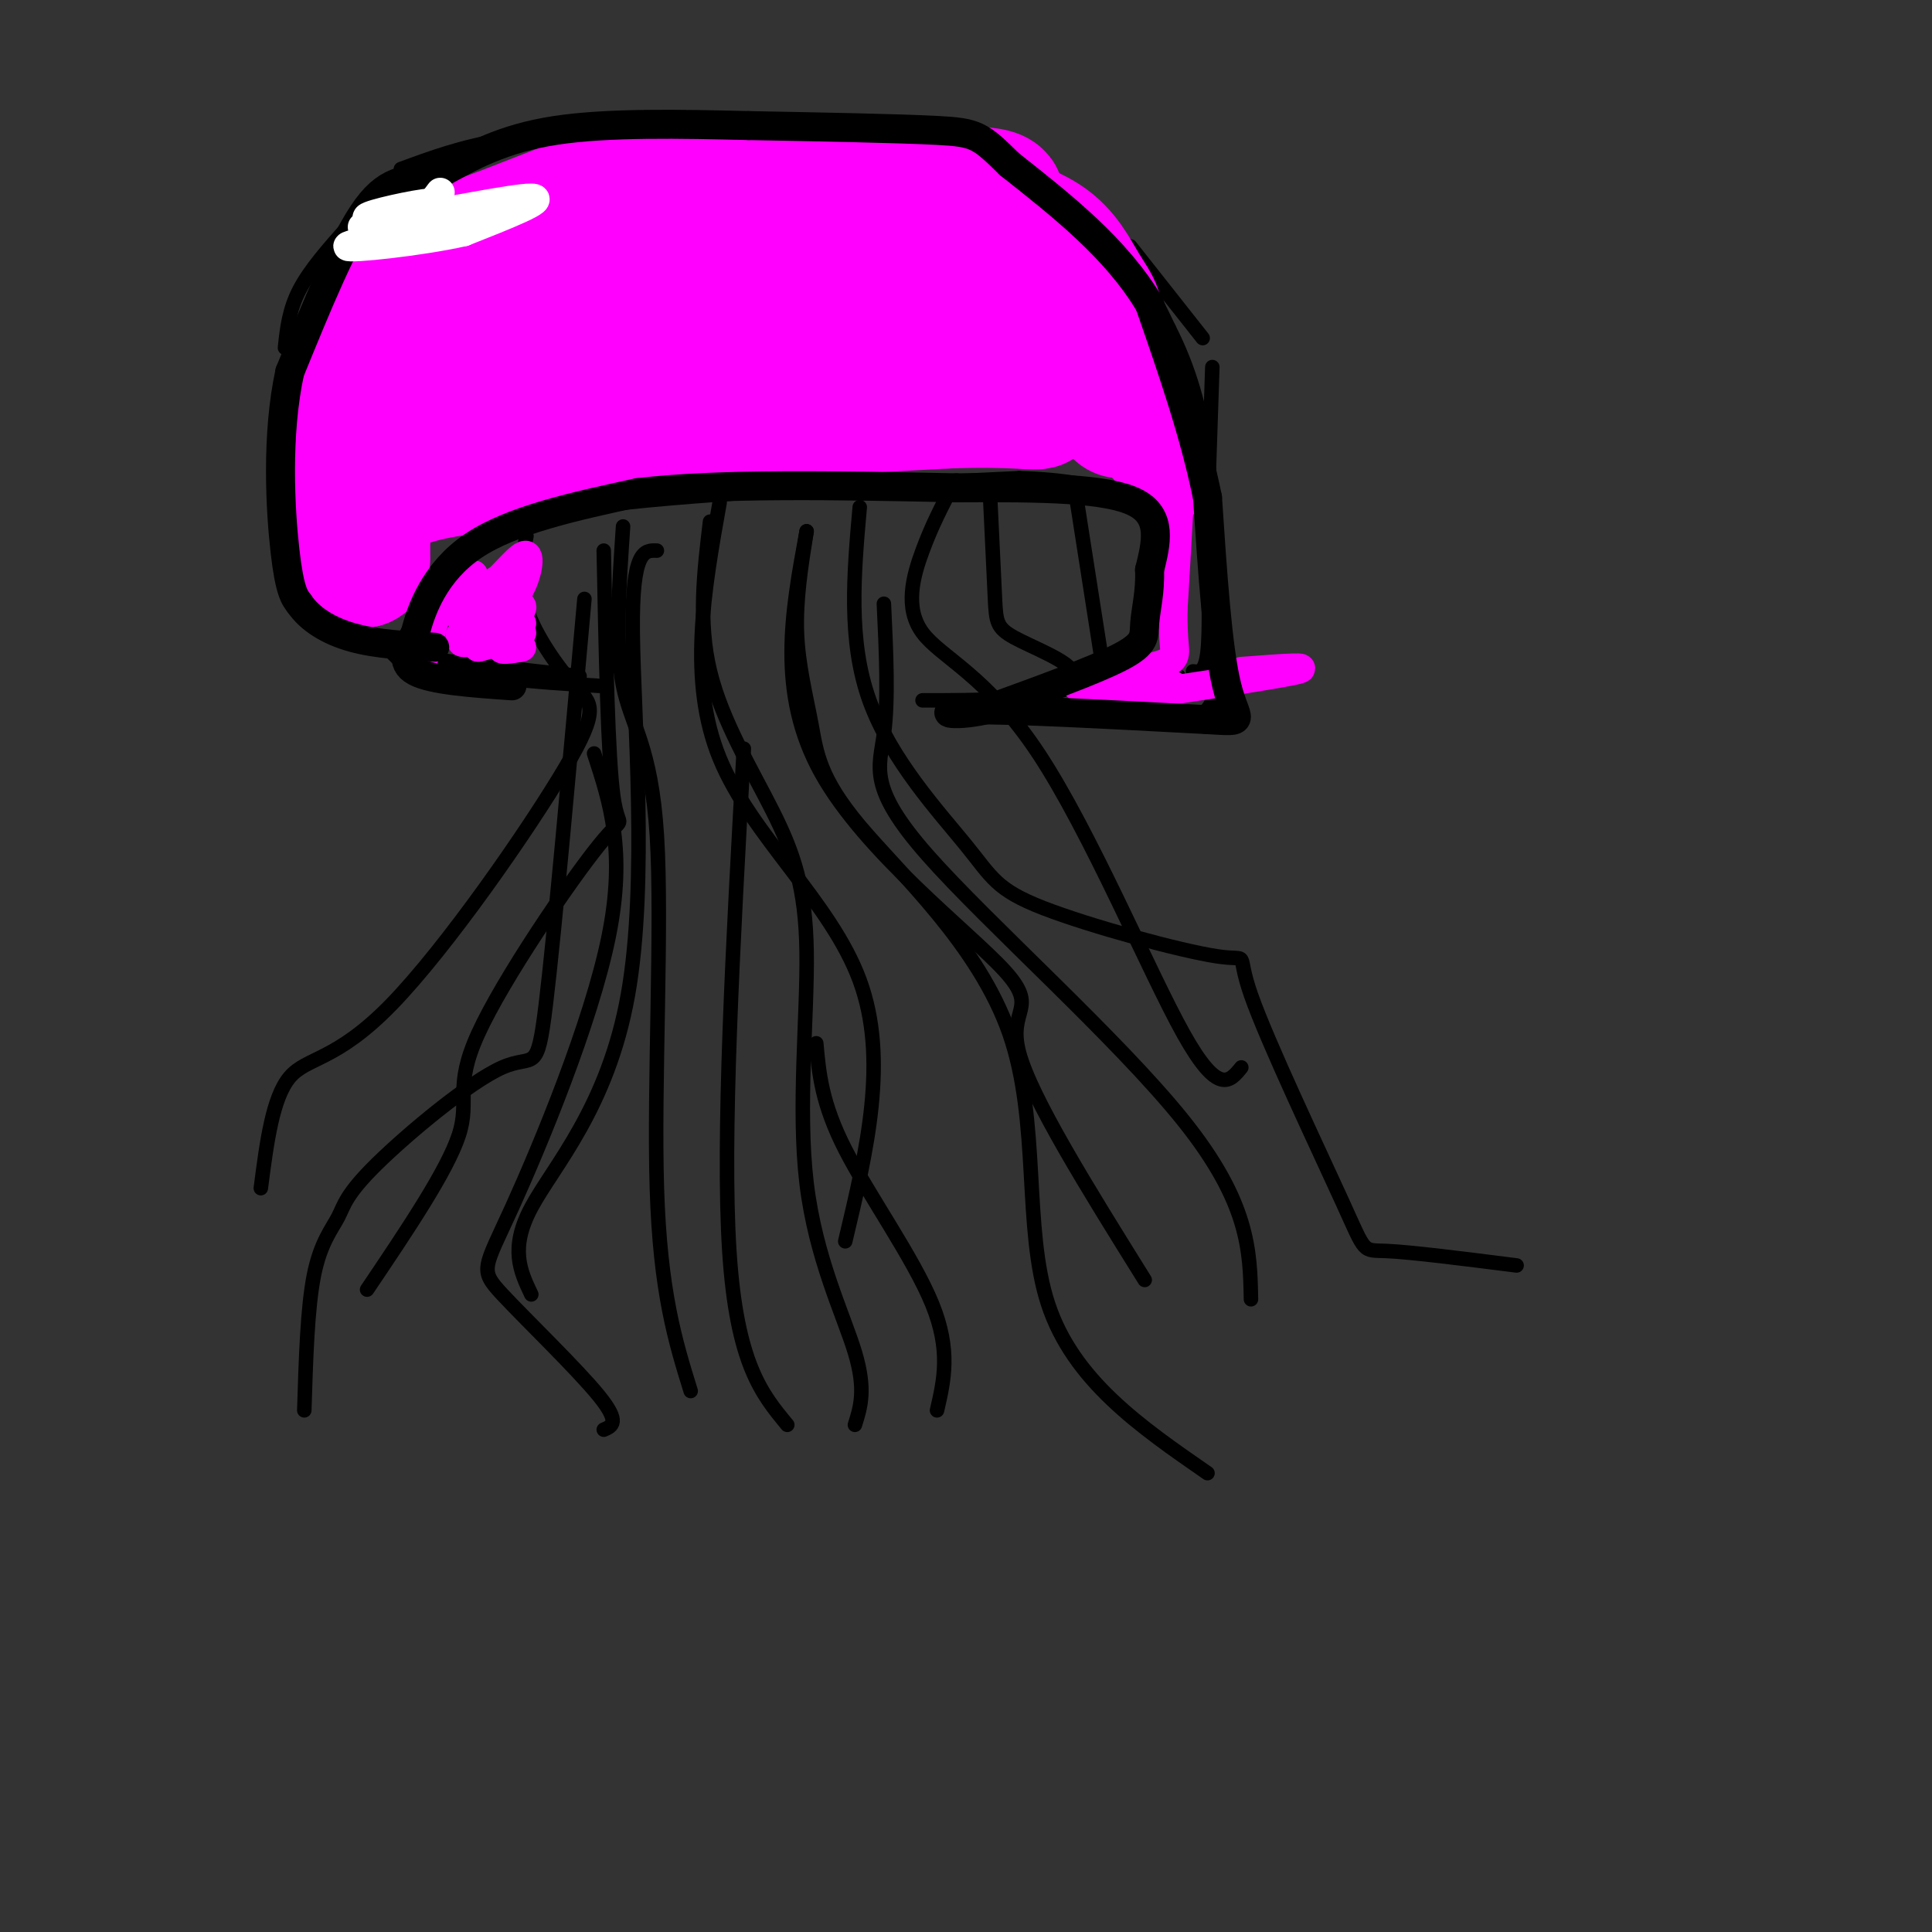 <svg viewBox='0 0 400 400' version='1.1' xmlns='http://www.w3.org/2000/svg' xmlns:xlink='http://www.w3.org/1999/xlink'><rect x="0" y="0" width="400" height="400" fill="#333333" stroke="none"/><g fill='none' stroke='#000000' stroke-width='3' stroke-linecap='round' stroke-linejoin='round'><path d='M124,142c-13.500,-0.833 -27.000,-1.667 -33,-5c-6.000,-3.333 -4.500,-9.167 -3,-15'/><path d='M88,122c1.429,-3.667 6.500,-5.333 10,-8c3.500,-2.667 5.429,-6.333 24,-9c18.571,-2.667 53.786,-4.333 89,-6'/><path d='M211,99c19.242,0.561 22.848,4.965 25,7c2.152,2.035 2.848,1.702 4,5c1.152,3.298 2.758,10.228 0,16c-2.758,5.772 -9.879,10.386 -17,15'/><path d='M223,142c-8.167,3.000 -20.083,3.000 -32,3'/><path d='M83,137c0.000,0.000 -23.000,-23.000 -23,-23'/><path d='M60,108c0.000,0.000 0.000,-14.000 0,-14'/><path d='M59,72c0.417,-3.917 0.833,-7.833 3,-12c2.167,-4.167 6.083,-8.583 10,-13'/><path d='M83,35c6.333,-2.333 12.667,-4.667 21,-6c8.333,-1.333 18.667,-1.667 29,-2'/><path d='M143,27c0.000,0.000 36.000,0.000 36,0'/><path d='M193,35c0.000,0.000 31.000,7.000 31,7'/><path d='M234,51c0.000,0.000 15.000,19.000 15,19'/><path d='M251,76c0.000,0.000 -1.000,30.000 -1,30'/><path d='M250,113c0.250,8.833 0.500,17.667 0,22c-0.500,4.333 -1.750,4.167 -3,4'/><path d='M244,140c0.000,0.000 -6.000,7.000 -6,7'/><path d='M199,148c0.000,0.000 40.000,0.000 40,0'/><path d='M236,146c0.000,0.000 1.000,-1.000 1,-1'/><path d='M85,136c0.000,0.000 35.000,4.000 35,4'/><path d='M58,104c0.083,-10.417 0.167,-20.833 2,-29c1.833,-8.167 5.417,-14.083 9,-20'/><path d='M69,55c4.274,-5.845 10.458,-10.458 17,-15c6.542,-4.542 13.440,-9.012 21,-11c7.560,-1.988 15.780,-1.494 24,-1'/><path d='M131,28c12.444,-0.600 31.556,-1.600 44,-1c12.444,0.600 18.222,2.800 24,5'/><path d='M199,32c9.022,2.378 19.578,5.822 27,12c7.422,6.178 11.711,15.089 16,24'/><path d='M242,68c4.178,8.178 6.622,16.622 8,27c1.378,10.378 1.689,22.689 2,35'/><path d='M252,130c0.440,7.667 0.542,9.333 0,12c-0.542,2.667 -1.726,6.333 -6,7c-4.274,0.667 -11.637,-1.667 -19,-4'/><path d='M227,145c-3.333,-0.667 -2.167,-0.333 -1,0'/><path d='M129,109c-0.833,12.363 -1.667,24.726 0,33c1.667,8.274 5.833,12.458 7,31c1.167,18.542 -0.667,51.440 0,73c0.667,21.560 3.833,31.780 7,42'/><path d='M147,108c-1.238,10.376 -2.477,20.753 0,31c2.477,10.247 8.669,20.365 13,29c4.331,8.635 6.800,15.789 7,29c0.200,13.211 -1.869,32.480 0,48c1.869,15.520 7.677,27.291 10,35c2.323,7.709 1.162,11.354 0,15'/><path d='M167,110c-1.130,7.117 -2.261,14.233 -2,21c0.261,6.767 1.912,13.183 3,19c1.088,5.817 1.611,11.033 10,21c8.389,9.967 24.643,24.683 31,43c6.357,18.317 2.816,40.233 8,56c5.184,15.767 19.092,25.383 33,35'/><path d='M178,105c-1.222,13.816 -2.444,27.631 2,40c4.444,12.369 14.555,23.291 20,30c5.445,6.709 6.224,9.203 16,13c9.776,3.797 28.548,8.896 36,10c7.452,1.104 3.585,-1.787 7,8c3.415,9.787 14.112,32.250 19,43c4.888,10.750 3.968,9.786 9,10c5.032,0.214 16.016,1.607 27,3'/><path d='M149,104c-3.289,18.467 -6.578,36.933 0,53c6.578,16.067 23.022,29.733 29,46c5.978,16.267 1.489,35.133 -3,54'/><path d='M136,114c-2.595,-0.095 -5.190,-0.190 -5,17c0.190,17.190 3.167,51.667 -1,75c-4.167,23.333 -15.476,35.524 -20,44c-4.524,8.476 -2.262,13.238 0,18'/><path d='M167,110c-3.095,16.720 -6.190,33.440 3,50c9.190,16.560 30.667,32.958 38,41c7.333,8.042 0.524,7.726 3,17c2.476,9.274 14.238,28.137 26,47'/><path d='M197,101c-2.029,3.876 -4.057,7.751 -6,13c-1.943,5.249 -3.799,11.871 0,17c3.799,5.129 13.254,8.766 24,25c10.746,16.234 22.785,45.067 30,58c7.215,12.933 9.608,9.967 12,7'/><path d='M205,103c0.381,8.143 0.762,16.286 1,21c0.238,4.714 0.333,6.000 4,8c3.667,2.000 10.905,4.714 12,7c1.095,2.286 -3.952,4.143 -9,6'/><path d='M223,104c0.000,0.000 5.000,32.000 5,32'/><path d='M109,111c-0.943,4.668 -1.886,9.336 0,15c1.886,5.664 6.602,12.324 10,16c3.398,3.676 5.478,4.367 -2,17c-7.478,12.633 -24.513,37.209 -36,49c-11.487,11.791 -17.425,10.797 -21,15c-3.575,4.203 -4.788,13.601 -6,23'/><path d='M125,114c0.429,21.488 0.858,42.976 2,51c1.142,8.024 2.997,2.584 -3,10c-5.997,7.416 -19.845,27.689 -25,39c-5.155,11.311 -1.616,13.660 -4,21c-2.384,7.340 -10.692,19.670 -19,32'/><path d='M123,156c3.314,10.108 6.628,20.217 3,38c-3.628,17.783 -14.199,43.241 -20,56c-5.801,12.759 -6.831,12.820 -2,18c4.831,5.180 15.523,15.480 20,21c4.477,5.520 2.738,6.260 1,7'/><path d='M154,155c-2.250,40.333 -4.500,80.667 -3,104c1.500,23.333 6.750,29.667 12,36'/><path d='M169,216c0.556,6.222 1.111,12.444 6,22c4.889,9.556 14.111,22.444 18,32c3.889,9.556 2.444,15.778 1,22'/><path d='M183,125c0.476,10.000 0.952,20.000 0,27c-0.952,7.000 -3.333,11.000 9,25c12.333,14.000 39.381,38.000 53,55c13.619,17.000 13.810,27.000 14,37'/><path d='M121,124c-3.096,34.562 -6.191,69.123 -8,84c-1.809,14.877 -2.330,10.069 -9,13c-6.670,2.931 -19.489,13.600 -26,20c-6.511,6.400 -6.715,8.531 -8,11c-1.285,2.469 -3.653,5.277 -5,12c-1.347,6.723 -1.674,17.362 -2,28'/></g>
<g fill='none' stroke='#ff00ff' stroke-width='28' stroke-linecap='round' stroke-linejoin='round'><path d='M121,42c0.000,0.000 -18.000,7.000 -18,7'/><path d='M103,49c-6.978,2.467 -15.422,5.133 -21,12c-5.578,6.867 -8.289,17.933 -11,29'/><path d='M71,90c-2.156,6.822 -2.044,9.378 -1,13c1.044,3.622 3.022,8.311 5,13'/><path d='M75,116c0.422,-0.556 -1.022,-8.444 3,-13c4.022,-4.556 13.511,-5.778 23,-7'/><path d='M101,96c6.556,-2.644 11.444,-5.756 27,-8c15.556,-2.244 41.778,-3.622 68,-5'/><path d='M196,83c15.094,-0.525 18.829,0.663 19,0c0.171,-0.663 -3.223,-3.179 -6,-5c-2.777,-1.821 -4.936,-2.949 -19,-3c-14.064,-0.051 -40.032,0.974 -66,2'/><path d='M124,77c-24.574,2.102 -53.010,6.357 -38,3c15.010,-3.357 73.464,-14.327 84,-19c10.536,-4.673 -26.847,-3.049 -42,-3c-15.153,0.049 -8.077,-1.475 -1,-3'/><path d='M127,55c1.857,-2.893 7.000,-8.625 12,-11c5.000,-2.375 9.857,-1.393 7,-1c-2.857,0.393 -13.429,0.196 -24,0'/><path d='M122,43c11.956,-0.844 53.844,-2.956 72,-3c18.156,-0.044 12.578,1.978 7,4'/><path d='M201,44c4.088,1.499 10.807,3.247 15,6c4.193,2.753 5.860,6.510 8,10c2.140,3.490 4.754,6.711 0,6c-4.754,-0.711 -16.877,-5.356 -29,-10'/><path d='M195,56c-11.667,-1.476 -26.333,-0.167 -23,1c3.333,1.167 24.667,2.190 37,6c12.333,3.810 15.667,10.405 19,17'/><path d='M228,80c3.833,3.667 3.917,4.333 4,5'/></g>
<g fill='none' stroke='#ff00ff' stroke-width='6' stroke-linecap='round' stroke-linejoin='round'><path d='M229,93c5.333,6.000 10.667,12.000 12,11c1.333,-1.000 -1.333,-9.000 -1,-9c0.333,0.000 3.667,8.000 5,9c1.333,1.000 0.667,-5.000 0,-11'/><path d='M245,93c0.119,-4.750 0.417,-11.125 0,-4c-0.417,7.125 -1.548,27.750 -2,35c-0.452,7.250 -0.226,1.125 0,-5'/><path d='M243,119c-0.077,1.871 -0.268,9.048 0,13c0.268,3.952 0.995,4.679 -4,6c-4.995,1.321 -15.713,3.234 -16,4c-0.287,0.766 9.856,0.383 20,0'/><path d='M243,142c-0.738,0.750 -12.583,2.625 -8,2c4.583,-0.625 25.595,-3.750 32,-5c6.405,-1.250 -1.798,-0.625 -10,0'/><path d='M108,134c-2.333,0.400 -4.667,0.800 -4,0c0.667,-0.800 4.333,-2.800 4,-3c-0.333,-0.200 -4.667,1.400 -9,3'/><path d='M99,134c-0.052,0.123 4.319,-1.069 5,-2c0.681,-0.931 -2.327,-1.603 -5,-1c-2.673,0.603 -5.010,2.479 -2,2c3.010,-0.479 11.367,-3.313 11,-4c-0.367,-0.687 -9.459,0.775 -12,2c-2.541,1.225 1.470,2.214 5,1c3.530,-1.214 6.580,-4.633 7,-6c0.420,-1.367 -1.790,-0.684 -4,0'/><path d='M104,126c-2.667,0.933 -7.333,3.267 -8,3c-0.667,-0.267 2.667,-3.133 6,-6'/><path d='M102,123c2.773,-2.224 6.706,-4.786 6,-5c-0.706,-0.214 -6.051,1.918 -7,4c-0.949,2.082 2.498,4.115 5,2c2.502,-2.115 4.058,-8.377 3,-9c-1.058,-0.623 -4.731,4.393 -7,6c-2.269,1.607 -3.135,-0.197 -4,-2'/><path d='M98,119c-1.196,1.732 -2.187,7.062 -3,8c-0.813,0.938 -1.450,-2.517 -2,-4c-0.550,-1.483 -1.014,-0.995 -2,2c-0.986,2.995 -2.493,8.498 -4,14'/></g>
<g fill='none' stroke='#000000' stroke-width='6' stroke-linecap='round' stroke-linejoin='round'><path d='M106,142c-8.333,-0.583 -16.667,-1.167 -20,-3c-3.333,-1.833 -1.667,-4.917 0,-8'/><path d='M86,131c1.156,-4.756 4.044,-12.644 12,-18c7.956,-5.356 20.978,-8.178 34,-11'/><path d='M132,102c16.667,-2.000 41.333,-1.500 66,-1'/><path d='M198,101c18.356,-0.111 31.244,0.111 37,3c5.756,2.889 4.378,8.444 3,14'/><path d='M238,118c0.202,4.369 -0.792,8.292 -1,11c-0.208,2.708 0.369,4.202 -5,7c-5.369,2.798 -16.685,6.899 -28,11'/><path d='M204,147c-7.200,1.622 -11.200,0.178 -3,0c8.200,-0.178 28.600,0.911 49,2'/><path d='M250,149c8.689,0.489 5.911,0.711 4,-7c-1.911,-7.711 -2.956,-23.356 -4,-39'/><path d='M250,103c-2.667,-13.167 -7.333,-26.583 -12,-40'/><path d='M238,63c-6.833,-11.500 -17.917,-20.250 -29,-29'/><path d='M209,34c-6.111,-6.022 -6.889,-6.578 -15,-7c-8.111,-0.422 -23.556,-0.711 -39,-1'/><path d='M155,26c-13.889,-0.333 -29.111,-0.667 -40,1c-10.889,1.667 -17.444,5.333 -24,9'/><path d='M91,36c-6.356,1.444 -10.244,0.556 -15,7c-4.756,6.444 -10.378,20.222 -16,34'/><path d='M60,77c-2.844,13.022 -1.956,28.578 -1,37c0.956,8.422 1.978,9.711 3,11'/><path d='M62,125c2.156,3.178 6.044,5.622 11,7c4.956,1.378 10.978,1.689 17,2'/></g>
<g fill='none' stroke='#ffffff' stroke-width='6' stroke-linecap='round' stroke-linejoin='round'><path d='M75,47c2.956,0.867 5.911,1.733 9,0c3.089,-1.733 6.311,-6.067 7,-7c0.689,-0.933 -1.156,1.533 -3,4'/><path d='M88,44c-4.000,1.060 -12.500,1.708 -12,1c0.500,-0.708 10.000,-2.774 13,-3c3.000,-0.226 -0.500,1.387 -4,3'/><path d='M85,45c5.556,-0.733 21.444,-4.067 25,-4c3.556,0.067 -5.222,3.533 -14,7'/><path d='M96,48c-8.844,2.022 -23.956,3.578 -24,3c-0.044,-0.578 14.978,-3.289 30,-6'/></g>
</svg>